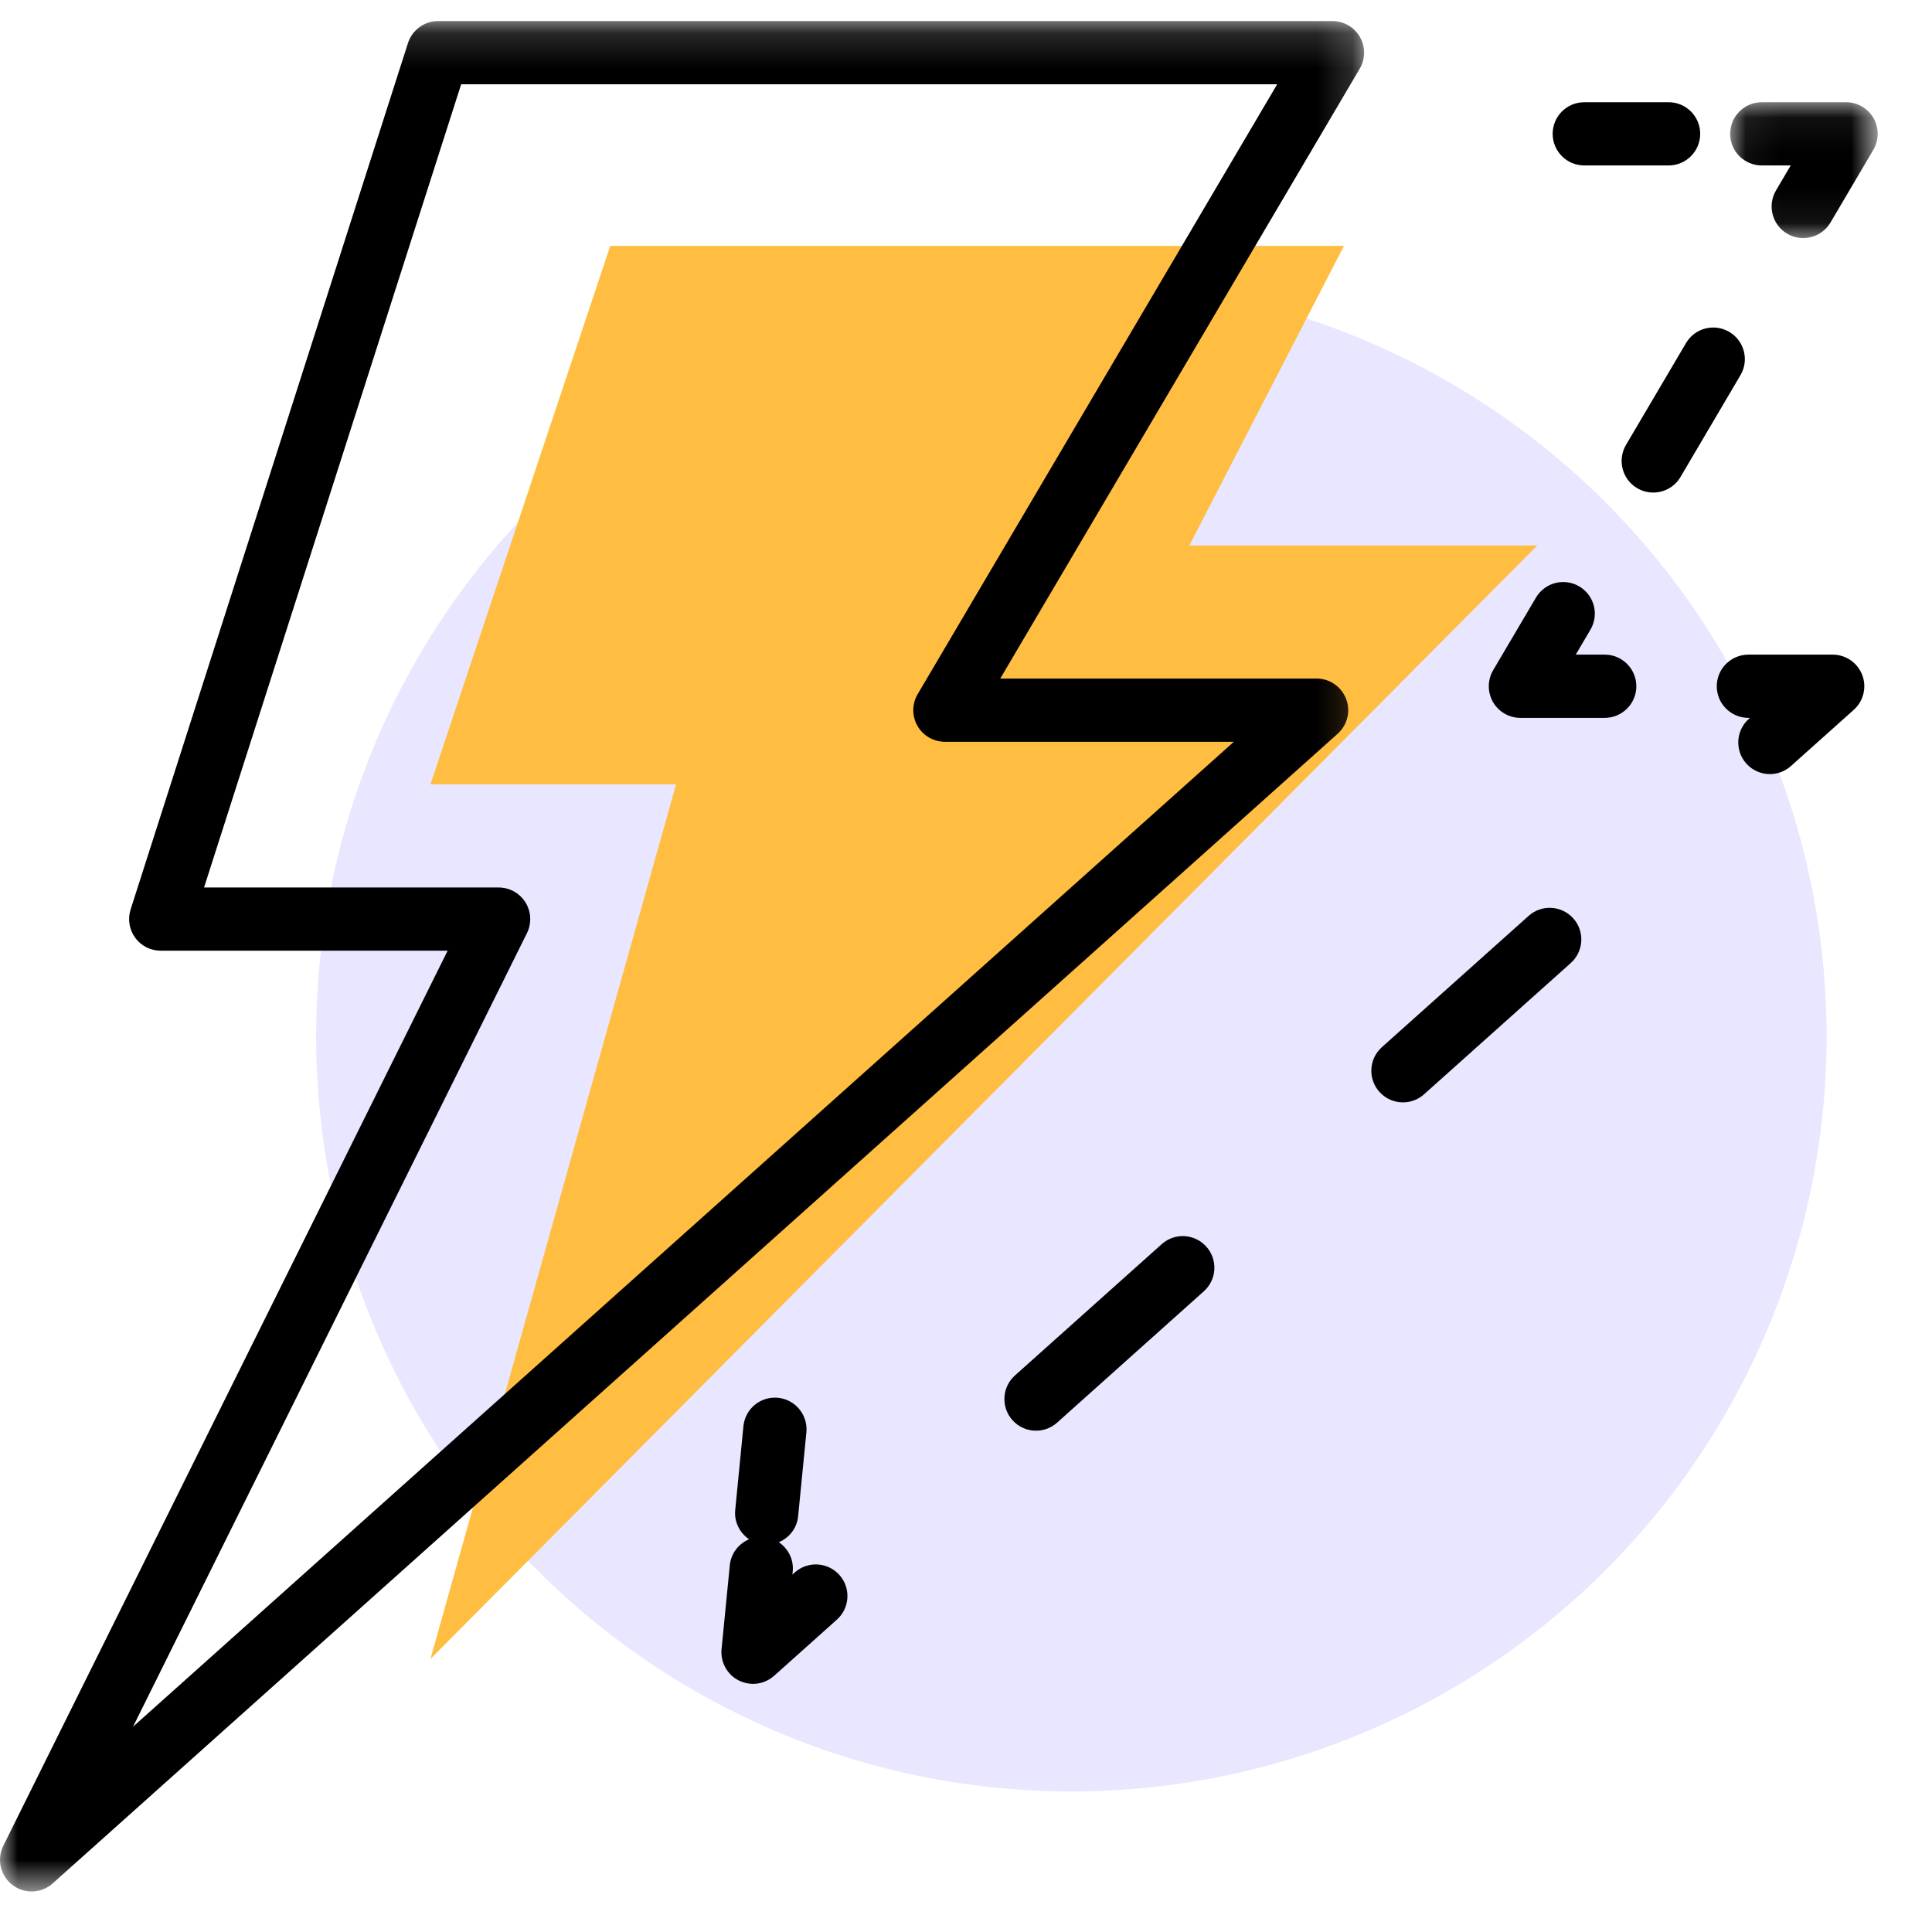 <?xml version="1.0" encoding="UTF-8"?>
<svg width="55px" height="55px" viewBox="0 0 55 55" version="1.1" xmlns="http://www.w3.org/2000/svg" xmlns:xlink="http://www.w3.org/1999/xlink">
    <title>Group 2</title>
    <defs>
        <polygon id="path-1" points="5.79405279e-05 0.154 38.833 0.154 38.833 53.4 5.79405279e-05 53.4"></polygon>
        <polygon id="path-3" points="0.054 0.064 4.254 0.064 4.254 3.931 0.054 3.931"></polygon>
    </defs>
    <g id="Page-1" stroke="none" stroke-width="1" fill="none" fill-rule="evenodd">
        <g id="Group-2">
            <circle id="Oval-5-Copy-2" fill="#E9E6FF" cx="30.5" cy="29.5" r="21.5"></circle>
            <g id="Group">
                <polygon id="Path-4" fill="#FFBD42" fill-rule="nonzero" points="17.373 7 38.26 7 33.857 15.53 43.762 15.53 12.254 47.227 19.247 22.327 12.254 22.327"></polygon>
                <g id="Group-3" transform="translate(0, 0.446)">
                    <mask id="mask-2" fill="white">
                        <use xlink:href="#path-1"></use>
                    </mask>
                    <g id="Clip-2"></g>
                    <path d="M26.125,19.314 C25.961,19.593 25.958,19.937 26.118,20.218 C26.279,20.499 26.577,20.671 26.9,20.671 L35.125,20.671 L3.787,48.71 L15.001,26.119 C15.139,25.84 15.124,25.509 14.96,25.245 C14.795,24.98 14.507,24.819 14.195,24.819 L5.809,24.819 L13.128,1.954 L36.358,1.954 L26.125,19.314 Z M37.933,0.154 L12.471,0.154 C12.08,0.154 11.734,0.407 11.614,0.78 L3.718,25.445 C3.631,25.719 3.679,26.017 3.848,26.25 C4.018,26.482 4.288,26.619 4.576,26.619 L12.743,26.619 L0.094,52.1 C-0.098,52.486 0.012,52.954 0.355,53.216 C0.516,53.339 0.709,53.4 0.9,53.4 C1.115,53.4 1.33,53.323 1.5,53.171 L38.081,20.442 C38.359,20.193 38.455,19.799 38.321,19.45 C38.188,19.102 37.854,18.871 37.481,18.871 L28.475,18.871 L38.708,1.511 C38.872,1.233 38.875,0.888 38.714,0.607 C38.554,0.327 38.256,0.154 37.933,0.154 L37.933,0.154 Z" id="Fill-1" fill="#000000" mask="url(#mask-2)"></path>
                </g>
                <path d="M45.101,4.71 L47.501,4.71 C47.998,4.71 48.401,4.307 48.401,3.81 C48.401,3.313 47.998,2.91 47.501,2.91 L45.101,2.91 C44.604,2.91 44.201,3.313 44.201,3.81 C44.201,4.307 44.604,4.71 45.101,4.71" id="Fill-4" fill="#000000"></path>
                <g id="Group-8" transform="translate(49.2, 2.846)">
                    <mask id="mask-4" fill="white">
                        <use xlink:href="#path-3"></use>
                    </mask>
                    <g id="Clip-7"></g>
                    <path d="M4.136,0.517 C3.975,0.237 3.677,0.064 3.354,0.064 L0.954,0.064 C0.457,0.064 0.054,0.467 0.054,0.964 C0.054,1.461 0.457,1.864 0.954,1.864 L1.778,1.864 L1.359,2.575 C1.107,3.003 1.249,3.555 1.677,3.807 C1.821,3.892 1.978,3.931 2.134,3.931 C2.442,3.931 2.742,3.774 2.91,3.489 L4.129,1.421 C4.293,1.143 4.296,0.798 4.136,0.517" id="Fill-6" fill="#000000" mask="url(#mask-4)"></path>
                </g>
                <path d="M49.229,9.449 C48.801,9.196 48.249,9.338 47.997,9.767 L46.289,12.665 C46.037,13.093 46.179,13.645 46.607,13.897 C46.751,13.982 46.908,14.022 47.064,14.022 C47.372,14.022 47.672,13.864 47.84,13.579 L49.547,10.681 C49.8,10.253 49.658,9.701 49.229,9.449" id="Fill-9" fill="#000000"></path>
                <path d="M45.683,18.636 L44.858,18.636 L45.276,17.926 C45.529,17.498 45.387,16.947 44.958,16.694 C44.532,16.442 43.979,16.583 43.726,17.012 L42.507,19.079 C42.344,19.358 42.341,19.702 42.501,19.983 C42.662,20.264 42.96,20.436 43.283,20.436 L45.683,20.436 C46.179,20.436 46.583,20.033 46.583,19.536 C46.583,19.04 46.179,18.636 45.683,18.636" id="Fill-11" fill="#000000"></path>
                <path d="M52.173,18.636 L49.773,18.636 C49.276,18.636 48.873,19.04 48.873,19.536 C48.873,20.033 49.276,20.436 49.773,20.436 L49.817,20.436 L49.785,20.466 C49.414,20.798 49.383,21.366 49.714,21.737 C49.892,21.935 50.138,22.037 50.386,22.037 C50.599,22.037 50.813,21.961 50.985,21.807 L52.773,20.207 C53.051,19.958 53.147,19.564 53.014,19.215 C52.881,18.867 52.546,18.636 52.173,18.636" id="Fill-13" fill="#000000"></path>
                <path d="M43.517,26.073 L39.339,29.811 C38.968,30.143 38.937,30.712 39.268,31.082 C39.446,31.281 39.692,31.382 39.939,31.382 C40.153,31.382 40.367,31.307 40.539,31.153 L44.717,27.415 C45.087,27.083 45.119,26.514 44.788,26.144 C44.455,25.774 43.887,25.741 43.517,26.073" id="Fill-15" fill="#000000"></path>
                <path d="M33.071,35.419 L28.893,39.157 C28.523,39.489 28.491,40.058 28.822,40.429 C29,40.627 29.246,40.729 29.494,40.729 C29.707,40.729 29.921,40.653 30.093,40.5 L34.271,36.76 C34.642,36.429 34.673,35.86 34.342,35.49 C34.01,35.119 33.442,35.086 33.071,35.419" id="Fill-17" fill="#000000"></path>
                <path d="M22.625,44.765 L22.559,44.825 L22.567,44.736 C22.601,44.395 22.437,44.083 22.171,43.904 C22.466,43.78 22.688,43.506 22.721,43.165 L22.956,40.776 C23.004,40.281 22.642,39.841 22.148,39.792 C21.652,39.743 21.213,40.105 21.164,40.6 L20.93,42.989 C20.897,43.329 21.061,43.641 21.325,43.82 C21.03,43.944 20.809,44.219 20.776,44.56 L20.541,46.948 C20.506,47.317 20.699,47.671 21.03,47.839 C21.159,47.904 21.298,47.936 21.437,47.936 C21.654,47.936 21.868,47.857 22.037,47.707 L23.825,46.107 C24.196,45.775 24.227,45.206 23.896,44.836 C23.564,44.466 22.996,44.433 22.625,44.765" id="Fill-19" fill="#000000"></path>
            </g>
        </g>
    </g>
</svg>